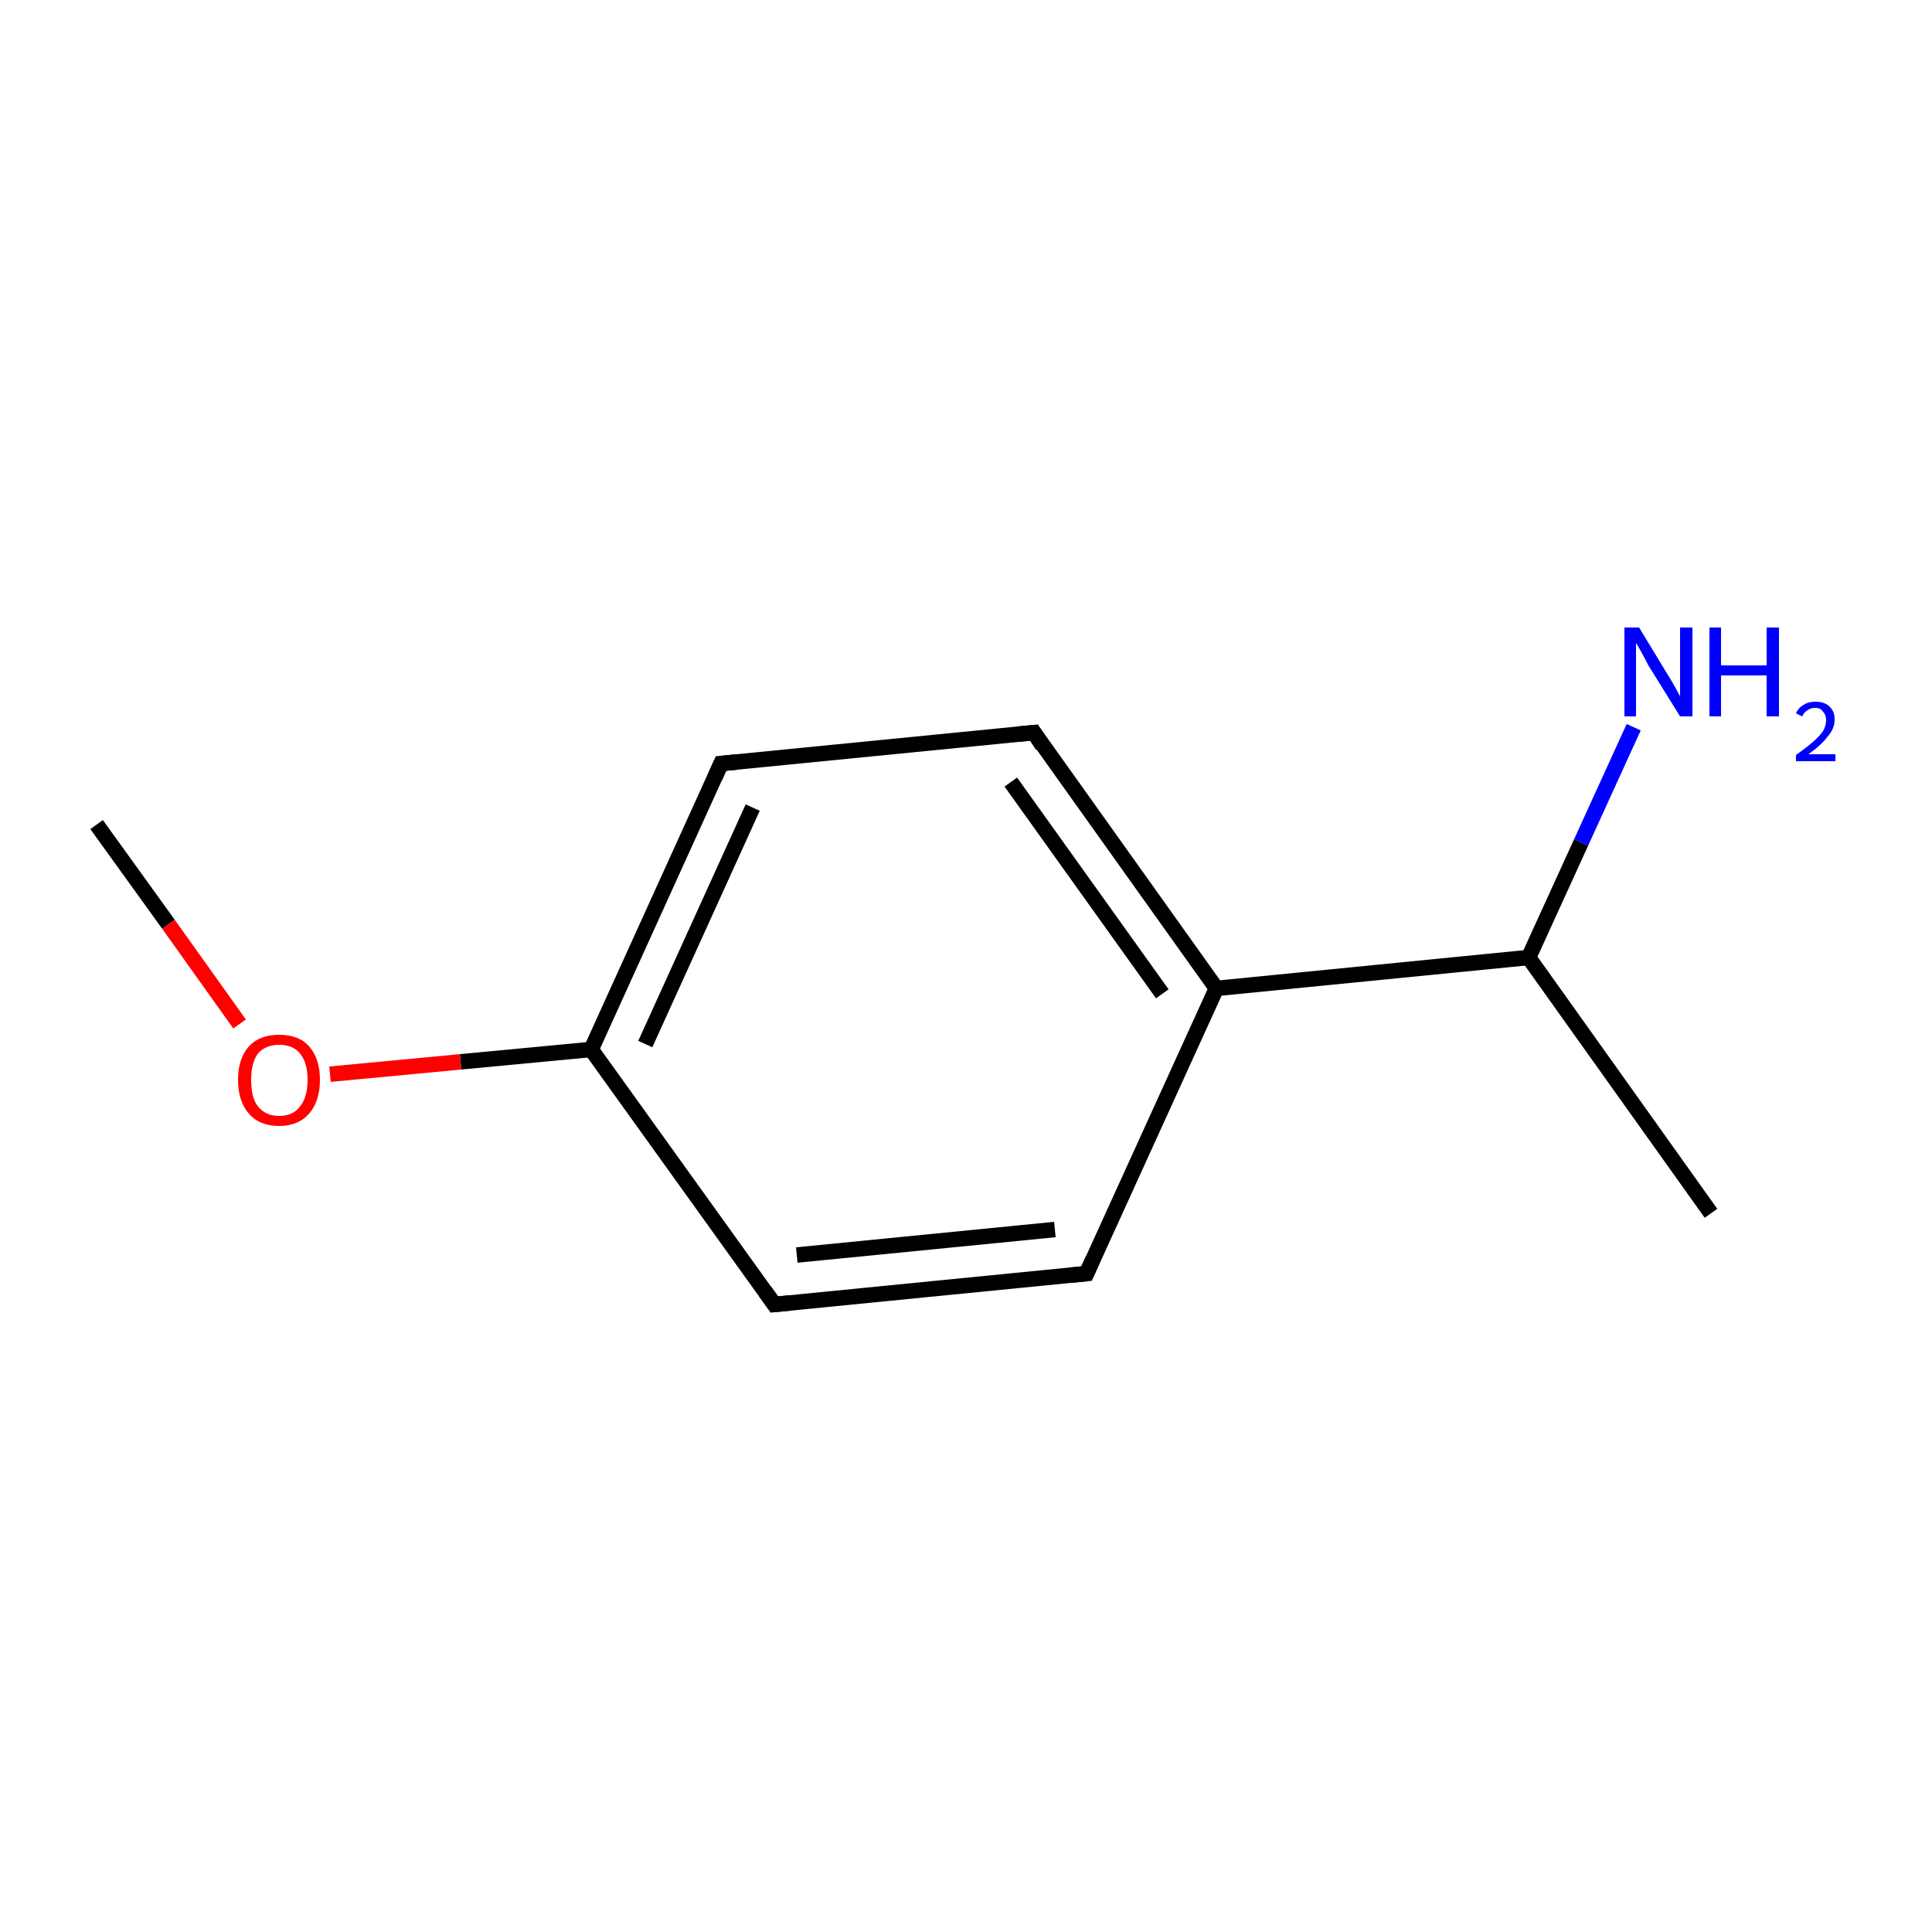 <?xml version='1.0' encoding='iso-8859-1'?>
<svg version='1.1' baseProfile='full'
              xmlns='http://www.w3.org/2000/svg'
                      xmlns:rdkit='http://www.rdkit.org/xml'
                      xmlns:xlink='http://www.w3.org/1999/xlink'
                  xml:space='preserve'
width='250px' height='250px' viewBox='0 0 250 250'>
<!-- END OF HEADER -->
<rect style='opacity:1.0;fill:#FFFFFF;stroke:none' width='250.0' height='250.0' x='0.0' y='0.0'> </rect>
<path class='bond-0 atom-0 atom-6' d='M 221.4,157.0 L 197.8,123.9' style='fill:none;fill-rule:evenodd;stroke:#000000;stroke-width:2.0px;stroke-linecap:butt;stroke-linejoin:miter;stroke-opacity:1' />
<path class='bond-1 atom-1 atom-10' d='M 12.5,106.7 L 21.8,119.6' style='fill:none;fill-rule:evenodd;stroke:#000000;stroke-width:2.0px;stroke-linecap:butt;stroke-linejoin:miter;stroke-opacity:1' />
<path class='bond-1 atom-1 atom-10' d='M 21.8,119.6 L 31.0,132.5' style='fill:none;fill-rule:evenodd;stroke:#FF0000;stroke-width:2.0px;stroke-linecap:butt;stroke-linejoin:miter;stroke-opacity:1' />
<path class='bond-2 atom-2 atom-4' d='M 140.6,164.8 L 100.2,168.8' style='fill:none;fill-rule:evenodd;stroke:#000000;stroke-width:2.0px;stroke-linecap:butt;stroke-linejoin:miter;stroke-opacity:1' />
<path class='bond-2 atom-2 atom-4' d='M 136.5,159.1 L 103.1,162.4' style='fill:none;fill-rule:evenodd;stroke:#000000;stroke-width:2.0px;stroke-linecap:butt;stroke-linejoin:miter;stroke-opacity:1' />
<path class='bond-3 atom-2 atom-7' d='M 140.6,164.8 L 157.4,127.9' style='fill:none;fill-rule:evenodd;stroke:#000000;stroke-width:2.0px;stroke-linecap:butt;stroke-linejoin:miter;stroke-opacity:1' />
<path class='bond-4 atom-3 atom-5' d='M 133.8,94.8 L 93.3,98.8' style='fill:none;fill-rule:evenodd;stroke:#000000;stroke-width:2.0px;stroke-linecap:butt;stroke-linejoin:miter;stroke-opacity:1' />
<path class='bond-5 atom-3 atom-7' d='M 133.8,94.8 L 157.4,127.9' style='fill:none;fill-rule:evenodd;stroke:#000000;stroke-width:2.0px;stroke-linecap:butt;stroke-linejoin:miter;stroke-opacity:1' />
<path class='bond-5 atom-3 atom-7' d='M 130.8,101.2 L 150.4,128.6' style='fill:none;fill-rule:evenodd;stroke:#000000;stroke-width:2.0px;stroke-linecap:butt;stroke-linejoin:miter;stroke-opacity:1' />
<path class='bond-6 atom-4 atom-8' d='M 100.2,168.8 L 76.5,135.8' style='fill:none;fill-rule:evenodd;stroke:#000000;stroke-width:2.0px;stroke-linecap:butt;stroke-linejoin:miter;stroke-opacity:1' />
<path class='bond-7 atom-5 atom-8' d='M 93.3,98.8 L 76.5,135.8' style='fill:none;fill-rule:evenodd;stroke:#000000;stroke-width:2.0px;stroke-linecap:butt;stroke-linejoin:miter;stroke-opacity:1' />
<path class='bond-7 atom-5 atom-8' d='M 97.4,104.5 L 83.5,135.1' style='fill:none;fill-rule:evenodd;stroke:#000000;stroke-width:2.0px;stroke-linecap:butt;stroke-linejoin:miter;stroke-opacity:1' />
<path class='bond-8 atom-6 atom-7' d='M 197.8,123.9 L 157.4,127.9' style='fill:none;fill-rule:evenodd;stroke:#000000;stroke-width:2.0px;stroke-linecap:butt;stroke-linejoin:miter;stroke-opacity:1' />
<path class='bond-9 atom-6 atom-9' d='M 197.8,123.9 L 204.6,109.0' style='fill:none;fill-rule:evenodd;stroke:#000000;stroke-width:2.0px;stroke-linecap:butt;stroke-linejoin:miter;stroke-opacity:1' />
<path class='bond-9 atom-6 atom-9' d='M 204.6,109.0 L 211.4,94.1' style='fill:none;fill-rule:evenodd;stroke:#0000FF;stroke-width:2.0px;stroke-linecap:butt;stroke-linejoin:miter;stroke-opacity:1' />
<path class='bond-10 atom-8 atom-10' d='M 76.5,135.8 L 59.6,137.4' style='fill:none;fill-rule:evenodd;stroke:#000000;stroke-width:2.0px;stroke-linecap:butt;stroke-linejoin:miter;stroke-opacity:1' />
<path class='bond-10 atom-8 atom-10' d='M 59.6,137.4 L 42.7,139.0' style='fill:none;fill-rule:evenodd;stroke:#FF0000;stroke-width:2.0px;stroke-linecap:butt;stroke-linejoin:miter;stroke-opacity:1' />
<path d='M 138.6,165.0 L 140.6,164.8 L 141.4,163.0' style='fill:none;stroke:#000000;stroke-width:2.0px;stroke-linecap:butt;stroke-linejoin:miter;stroke-opacity:1;' />
<path d='M 131.7,95.0 L 133.8,94.8 L 134.9,96.5' style='fill:none;stroke:#000000;stroke-width:2.0px;stroke-linecap:butt;stroke-linejoin:miter;stroke-opacity:1;' />
<path d='M 102.2,168.6 L 100.2,168.8 L 99.0,167.1' style='fill:none;stroke:#000000;stroke-width:2.0px;stroke-linecap:butt;stroke-linejoin:miter;stroke-opacity:1;' />
<path d='M 95.4,98.6 L 93.3,98.8 L 92.5,100.6' style='fill:none;stroke:#000000;stroke-width:2.0px;stroke-linecap:butt;stroke-linejoin:miter;stroke-opacity:1;' />
<path class='atom-9' d='M 212.1 81.2
L 215.8 87.3
Q 216.2 87.9, 216.8 89.0
Q 217.4 90.1, 217.4 90.1
L 217.4 81.2
L 219.0 81.2
L 219.0 92.7
L 217.4 92.7
L 213.3 86.1
Q 212.9 85.3, 212.4 84.4
Q 211.9 83.5, 211.7 83.2
L 211.7 92.7
L 210.2 92.7
L 210.2 81.2
L 212.1 81.2
' fill='#0000FF'/>
<path class='atom-9' d='M 221.2 81.2
L 222.7 81.2
L 222.7 86.1
L 228.6 86.1
L 228.6 81.2
L 230.2 81.2
L 230.2 92.7
L 228.6 92.7
L 228.6 87.4
L 222.7 87.4
L 222.7 92.7
L 221.2 92.7
L 221.2 81.2
' fill='#0000FF'/>
<path class='atom-9' d='M 232.4 92.3
Q 232.7 91.6, 233.4 91.2
Q 234.0 90.8, 234.9 90.8
Q 236.1 90.8, 236.7 91.4
Q 237.4 92.0, 237.4 93.1
Q 237.4 94.3, 236.5 95.3
Q 235.7 96.4, 234.0 97.6
L 237.5 97.6
L 237.5 98.5
L 232.4 98.5
L 232.4 97.7
Q 233.8 96.7, 234.6 96.0
Q 235.5 95.2, 235.9 94.6
Q 236.3 93.9, 236.3 93.2
Q 236.3 92.5, 235.9 92.1
Q 235.6 91.6, 234.9 91.6
Q 234.3 91.6, 233.9 91.9
Q 233.5 92.1, 233.2 92.7
L 232.4 92.3
' fill='#0000FF'/>
<path class='atom-10' d='M 30.8 139.7
Q 30.8 137.0, 32.2 135.4
Q 33.6 133.9, 36.1 133.9
Q 38.7 133.9, 40.0 135.4
Q 41.4 137.0, 41.4 139.7
Q 41.4 142.5, 40.0 144.1
Q 38.6 145.7, 36.1 145.7
Q 33.6 145.7, 32.2 144.1
Q 30.8 142.5, 30.8 139.7
M 36.1 144.4
Q 37.9 144.4, 38.8 143.2
Q 39.8 142.0, 39.8 139.7
Q 39.8 137.5, 38.8 136.3
Q 37.9 135.2, 36.1 135.2
Q 34.4 135.2, 33.4 136.3
Q 32.5 137.5, 32.5 139.7
Q 32.5 142.1, 33.4 143.2
Q 34.4 144.4, 36.1 144.4
' fill='#FF0000'/>
</svg>
